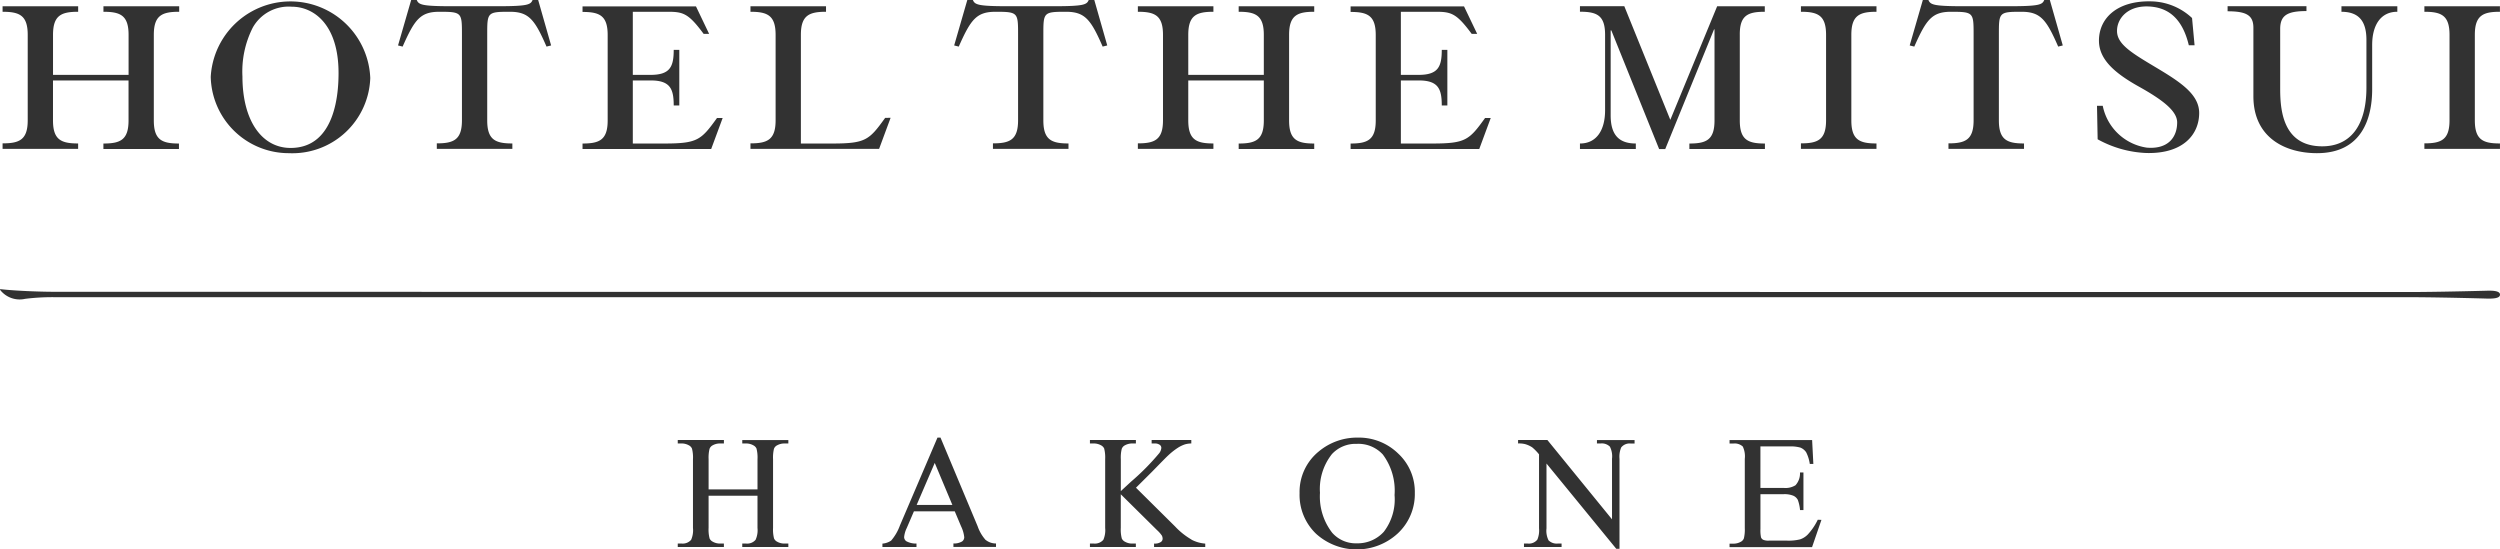 <svg xmlns="http://www.w3.org/2000/svg" width="182.002" height="40" viewBox="0 0 182.002 40"><path d="M26.956,5.677a5.674,5.674,0,0,1-5.933,5.474,5.682,5.682,0,0,1-5.681-5.557,5.814,5.814,0,0,1,11.614.083M18.4,2.012A7.066,7.066,0,0,0,17.65,5.57c0,3.213,1.412,5.2,3.505,5.2,3.325,0,3.492-4.153,3.492-5.45,0-3.558-1.818-4.832-3.409-4.832A2.994,2.994,0,0,0,18.4,2.012m141.183-.7A4.469,4.469,0,0,0,156.645.1c-2.535-.072-3.863,1.249-3.839,2.9.024,1.309,1.088,2.285,2.871,3.285,1.817,1.011,2.822,1.809,2.822,2.63,0,1.083-.67,1.964-2.212,1.833A3.839,3.839,0,0,1,153.081,7.7h-.418l.047,2.44a7.976,7.976,0,0,0,3.565,1c2.679.06,3.827-1.368,3.827-2.915,0-1.357-1.364-2.249-3.122-3.3s-2.847-1.69-2.859-2.654.85-1.951,2.512-1.785c1.328.131,2.273.964,2.715,2.809h.419ZM64.44,8.581c-1.172,1.63-1.423,1.868-3.9,1.868H58.305V2.535c0-1.416.6-1.678,1.83-1.678v-.4h-5.5v.4c1.232,0,1.83.262,1.83,1.678V8.759c0,1.416-.6,1.678-1.83,1.678v.4H64l.837-2.261Zm43.681,0c-1.172,1.63-1.423,1.868-3.9,1.868h-2.237V5.856h1.292c1.423,0,1.686.6,1.686,1.82h.407V3.63h-.407c0,1.226-.263,1.821-1.686,1.821h-1.292V.857h2.548c1.124,0,1.507.119,2.607,1.607h.4l-.957-2H98.325V.869c1.232,0,1.83.262,1.83,1.678V8.771c0,1.416-.6,1.678-1.83,1.678v.4h9.365l.837-2.261h-.406Zm-55.916,0c-1.173,1.63-1.424,1.868-3.9,1.868H46.069V5.856h1.292c1.423,0,1.686.6,1.686,1.82h.407V3.63h-.407c0,1.226-.263,1.821-1.686,1.821H46.069V.857h2.547c1.125,0,1.507.119,2.608,1.607h.4l-.957-2H42.409V.869c1.232,0,1.83.262,1.83,1.678V8.771c0,1.416-.6,1.678-1.83,1.678v.4h9.365l.837-2.261h-.406ZM13.045.857v-.4H7.531v.4c1.232,0,1.83.262,1.83,1.678V5.451H3.86V2.535c0-1.416.6-1.678,1.83-1.678v-.4H.188v.4c1.232,0,1.83.262,1.83,1.678V8.759c0,1.416-.6,1.678-1.83,1.678v.4h5.5v-.393c-1.232,0-1.83-.262-1.83-1.678V5.856h5.5V8.771c0,1.416-.6,1.678-1.83,1.678v.4h5.5v-.4c-1.232,0-1.83-.262-1.83-1.678V2.535c0-1.416.6-1.678,1.842-1.678m82.637,0v-.4h-5.5v.4c1.232,0,1.83.262,1.83,1.678V5.451h-5.5V2.535c0-1.416.6-1.678,1.83-1.678v-.4h-5.5v.4c1.232,0,1.83.262,1.83,1.678V8.759c0,1.416-.6,1.678-1.83,1.678v.4h5.5v-.393c-1.232,0-1.83-.262-1.83-1.678V5.856h5.5V8.771c0,1.416-.6,1.678-1.83,1.678v.4h5.5v-.4c-1.232,0-1.83-.262-1.83-1.678V2.535c0-1.416.6-1.678,1.83-1.678m86.32,0v-.4h-5.5v.4c1.232,0,1.83.262,1.83,1.678V8.759c0,1.416-.6,1.678-1.83,1.678v.4H182v-.393c-1.232,0-1.83-.262-1.83-1.678V2.535c0-1.416.6-1.678,1.83-1.678m-45.391,0v-.4h-5.5v.4c1.232,0,1.83.262,1.83,1.678V8.759c0,1.416-.6,1.678-1.83,1.678v.4h5.5v-.393c-1.232,0-1.83-.262-1.83-1.678V2.535c0-1.416.6-1.678,1.83-1.678M39.179,0h-.406c-.144.345-.359.453-2.572.453H32.912c-2.2,0-2.428-.108-2.572-.453h-.406l-.957,3.309.335.083C30.185,1.417,30.6.857,31.991.857c1.639,0,1.639.06,1.639,1.678V8.759c0,1.416-.6,1.678-1.83,1.678v.4h5.5v-.393c-1.232,0-1.83-.262-1.83-1.678V2.535c0-1.63,0-1.678,1.638-1.678,1.388,0,1.818.56,2.679,2.535l.335-.083ZM79.666,0H79.26c-.144.345-.359.453-2.572.453H73.4C71.2.453,70.971.345,70.827,0h-.406l-.957,3.309.335.083C70.672,1.417,71.091.857,72.478.857c1.639,0,1.639.06,1.639,1.678V8.759c0,1.416-.6,1.678-1.83,1.678v.4h5.5v-.393c-1.232,0-1.83-.262-1.83-1.678V2.535c0-1.63,0-1.678,1.638-1.678,1.388,0,1.818.56,2.679,2.535l.335-.083ZM149.23,0h-.407c-.144.345-.359.453-2.571.453h-3.29c-2.2,0-2.428-.108-2.571-.453h-.407l-.957,3.309.335.083c.873-1.975,1.292-2.535,2.679-2.535,1.639,0,1.639.06,1.639,1.678V8.759c0,1.416-.6,1.678-1.83,1.678v.4h5.5v-.393c-1.232,0-1.83-.262-1.83-1.678V2.535c0-1.63,0-1.678,1.638-1.678,1.388,0,1.819.56,2.68,2.535l.334-.083Zm21.218.857c1.232,0,1.83.631,1.83,2.047V6.367c0,2.868-1.232,4.285-3.217,4.285-2.943,0-3.062-2.785-3.062-4.237v-4.3c0-.988.5-1.309,1.913-1.309V.453h-5.741V.822c1.363,0,1.878.285,1.878,1.2V7.01c0,3.023,2.332,4.141,4.629,4.141,3.265,0,4.018-2.535,4.018-4.653V3.273c0-1.416.6-2.416,1.831-2.416v-.4H170.46v.4Zm-41.97,0v-.4H125.01L121.6,8.724,118.251.453h-3.229v.4c1.232,0,1.83.262,1.83,1.678v5.5c0,1.416-.6,2.416-1.83,2.416v.4h4.067v-.4c-1.232,0-1.831-.631-1.831-2.047V2.214h.049l3.48,8.64h.443l3.552-8.712h.036V8.771c0,1.416-.6,1.678-1.83,1.678v.4h5.5v-.4c-1.232,0-1.83-.262-1.83-1.678V2.535c-.012-1.416.586-1.678,1.818-1.678M4.051,21.243c-1.2,0-2.942-.071-4-.19-.06,0-.072.023-.036.059a1.8,1.8,0,0,0,1.818.643,16.057,16.057,0,0,1,2.213-.119H175.292c1.363,0,3.456.036,5.717.1.443.012.993,0,.993-.286s-.55-.3-.993-.285c-2.261.059-4.354.095-5.717.095ZM54.038,32.285h.294a1.041,1.041,0,0,1,.511.135.493.493,0,0,1,.231.236,2.583,2.583,0,0,1,.073.775v2.2h-3.56v-2.2a2.674,2.674,0,0,1,.067-.75.476.476,0,0,1,.237-.266,1.065,1.065,0,0,1,.51-.13h.3v-.251h-3.36v.251h.294a1.072,1.072,0,0,1,.516.135.492.492,0,0,1,.225.236,2.565,2.565,0,0,1,.073.775v5a1.738,1.738,0,0,1-.133.867.809.809,0,0,1-.681.273h-.294v.251H52.7v-.251h-.3a1.04,1.04,0,0,1-.51-.135.493.493,0,0,1-.231-.236,2.553,2.553,0,0,1-.073-.769V36.091h3.56v2.341a1.677,1.677,0,0,1-.139.867.8.8,0,0,1-.676.273h-.294v.251h3.355v-.251h-.3a1.068,1.068,0,0,1-.515-.135.494.494,0,0,1-.226-.236,2.58,2.58,0,0,1-.072-.769v-5a2.764,2.764,0,0,1,.064-.75.462.462,0,0,1,.239-.266,1.065,1.065,0,0,1,.51-.13h.3v-.251H54.038Zm17.723,7.032a2.947,2.947,0,0,1-.586-1l-2.7-6.446,0-.012h-.227l-2.731,6.39a3.533,3.533,0,0,1-.641,1.107,1.308,1.308,0,0,1-.619.218l-.016,0v.248h2.48v-.25H66.7a1.48,1.48,0,0,1-.718-.17.374.374,0,0,1-.161-.3,1.931,1.931,0,0,1,.193-.667l.52-1.21h2.973l.464,1.1a2.363,2.363,0,0,1,.227.786.378.378,0,0,1-.155.305,1.144,1.144,0,0,1-.615.15H69.41v.25h3.1v-.25h-.019a1.2,1.2,0,0,1-.728-.255m-2.43-2.551h-2.6l1.317-3.06Zm17.406,2.519a5.212,5.212,0,0,1-1.194-.954L82.7,35.506l1.169-1.163c.708-.725,1.077-1.1,1.159-1.171a4.881,4.881,0,0,1,.729-.578,2.341,2.341,0,0,1,.5-.241,1.7,1.7,0,0,1,.452-.068h.019v-.251H83.84v.251h.2a.621.621,0,0,1,.392.1.272.272,0,0,1,.114.216.728.728,0,0,1-.151.388,17.3,17.3,0,0,1-2.049,2.072c-.385.355-.641.593-.749.693V33.425a2.643,2.643,0,0,1,.067-.747.477.477,0,0,1,.237-.263,1.087,1.087,0,0,1,.511-.13h.282v-.251H79.348v.251h.294a1.069,1.069,0,0,1,.516.135.517.517,0,0,1,.226.23,2.637,2.637,0,0,1,.073.775v5.007a1.738,1.738,0,0,1-.133.867.814.814,0,0,1-.682.273h-.294v.251h3.343v-.251h-.282a1.041,1.041,0,0,1-.511-.135.5.5,0,0,1-.231-.236,2.569,2.569,0,0,1-.073-.769V35.983l2.64,2.612a2.175,2.175,0,0,1,.353.4.52.52,0,0,1,.053.237.293.293,0,0,1-.138.232.776.776,0,0,1-.465.108h-.02v.251h3.726v-.25h-.018a2.558,2.558,0,0,1-.988-.287m12.151-7.428A4.352,4.352,0,0,0,96,32.873a3.791,3.791,0,0,0-1.39,3.027,3.912,3.912,0,0,0,1.2,2.958,4.409,4.409,0,0,0,5.953-.029A3.911,3.911,0,0,0,103,35.883a3.8,3.8,0,0,0-1.222-2.875,4.1,4.1,0,0,0-2.891-1.151m-1.939,1.222a2.333,2.333,0,0,1,1.82-.765,2.416,2.416,0,0,1,1.9.771,4.384,4.384,0,0,1,.857,2.952,3.878,3.878,0,0,1-.778,2.672,2.567,2.567,0,0,1-1.968.845,2.285,2.285,0,0,1-1.795-.77,4.3,4.3,0,0,1-.889-2.907,4.079,4.079,0,0,1,.857-2.8m19.306-.794h.289a.831.831,0,0,1,.654.234,1.531,1.531,0,0,1,.155.878v4.412l-4.7-5.768-.006-.007h-2.133v.251h.02a1.829,1.829,0,0,1,.5.051,1.892,1.892,0,0,1,.506.231,3.5,3.5,0,0,1,.5.512V38.46a1.732,1.732,0,0,1-.122.823.781.781,0,0,1-.686.289h-.289v.251h2.738v-.251h-.295a.839.839,0,0,1-.653-.234,1.578,1.578,0,0,1-.15-.878V33.745l5.074,6.2.006.007h.235V33.4a1.74,1.74,0,0,1,.122-.823.774.774,0,0,1,.68-.289h.295v-.251h-2.738Zm16.078,5.555-.006.011a4.358,4.358,0,0,1-.722,1.063,1.392,1.392,0,0,1-.563.355,3.518,3.518,0,0,1-.949.091h-1.314a.961.961,0,0,1-.424-.063.345.345,0,0,1-.152-.167,2.4,2.4,0,0,1-.044-.618V35.977h1.684a1.7,1.7,0,0,1,.711.113.691.691,0,0,1,.327.305,2.976,2.976,0,0,1,.159.719l0,.018h.249V34.394h-.251v.019a1.277,1.277,0,0,1-.326.912,1.376,1.376,0,0,1-.871.195h-1.684V32.5h2.106a2.609,2.609,0,0,1,.8.084.911.911,0,0,1,.423.341,2.721,2.721,0,0,1,.263.833l0,.016h.261l-.088-1.718v-.019h-6.012v.251h.294a.871.871,0,0,1,.671.222,1.67,1.67,0,0,1,.144.9v5.034a2.739,2.739,0,0,1-.064.742.465.465,0,0,1-.24.263,1.069,1.069,0,0,1-.511.13h-.294v.251h6.007l.673-1.956.009-.027Z" transform="translate(0)" fill="#323232"/></svg>
